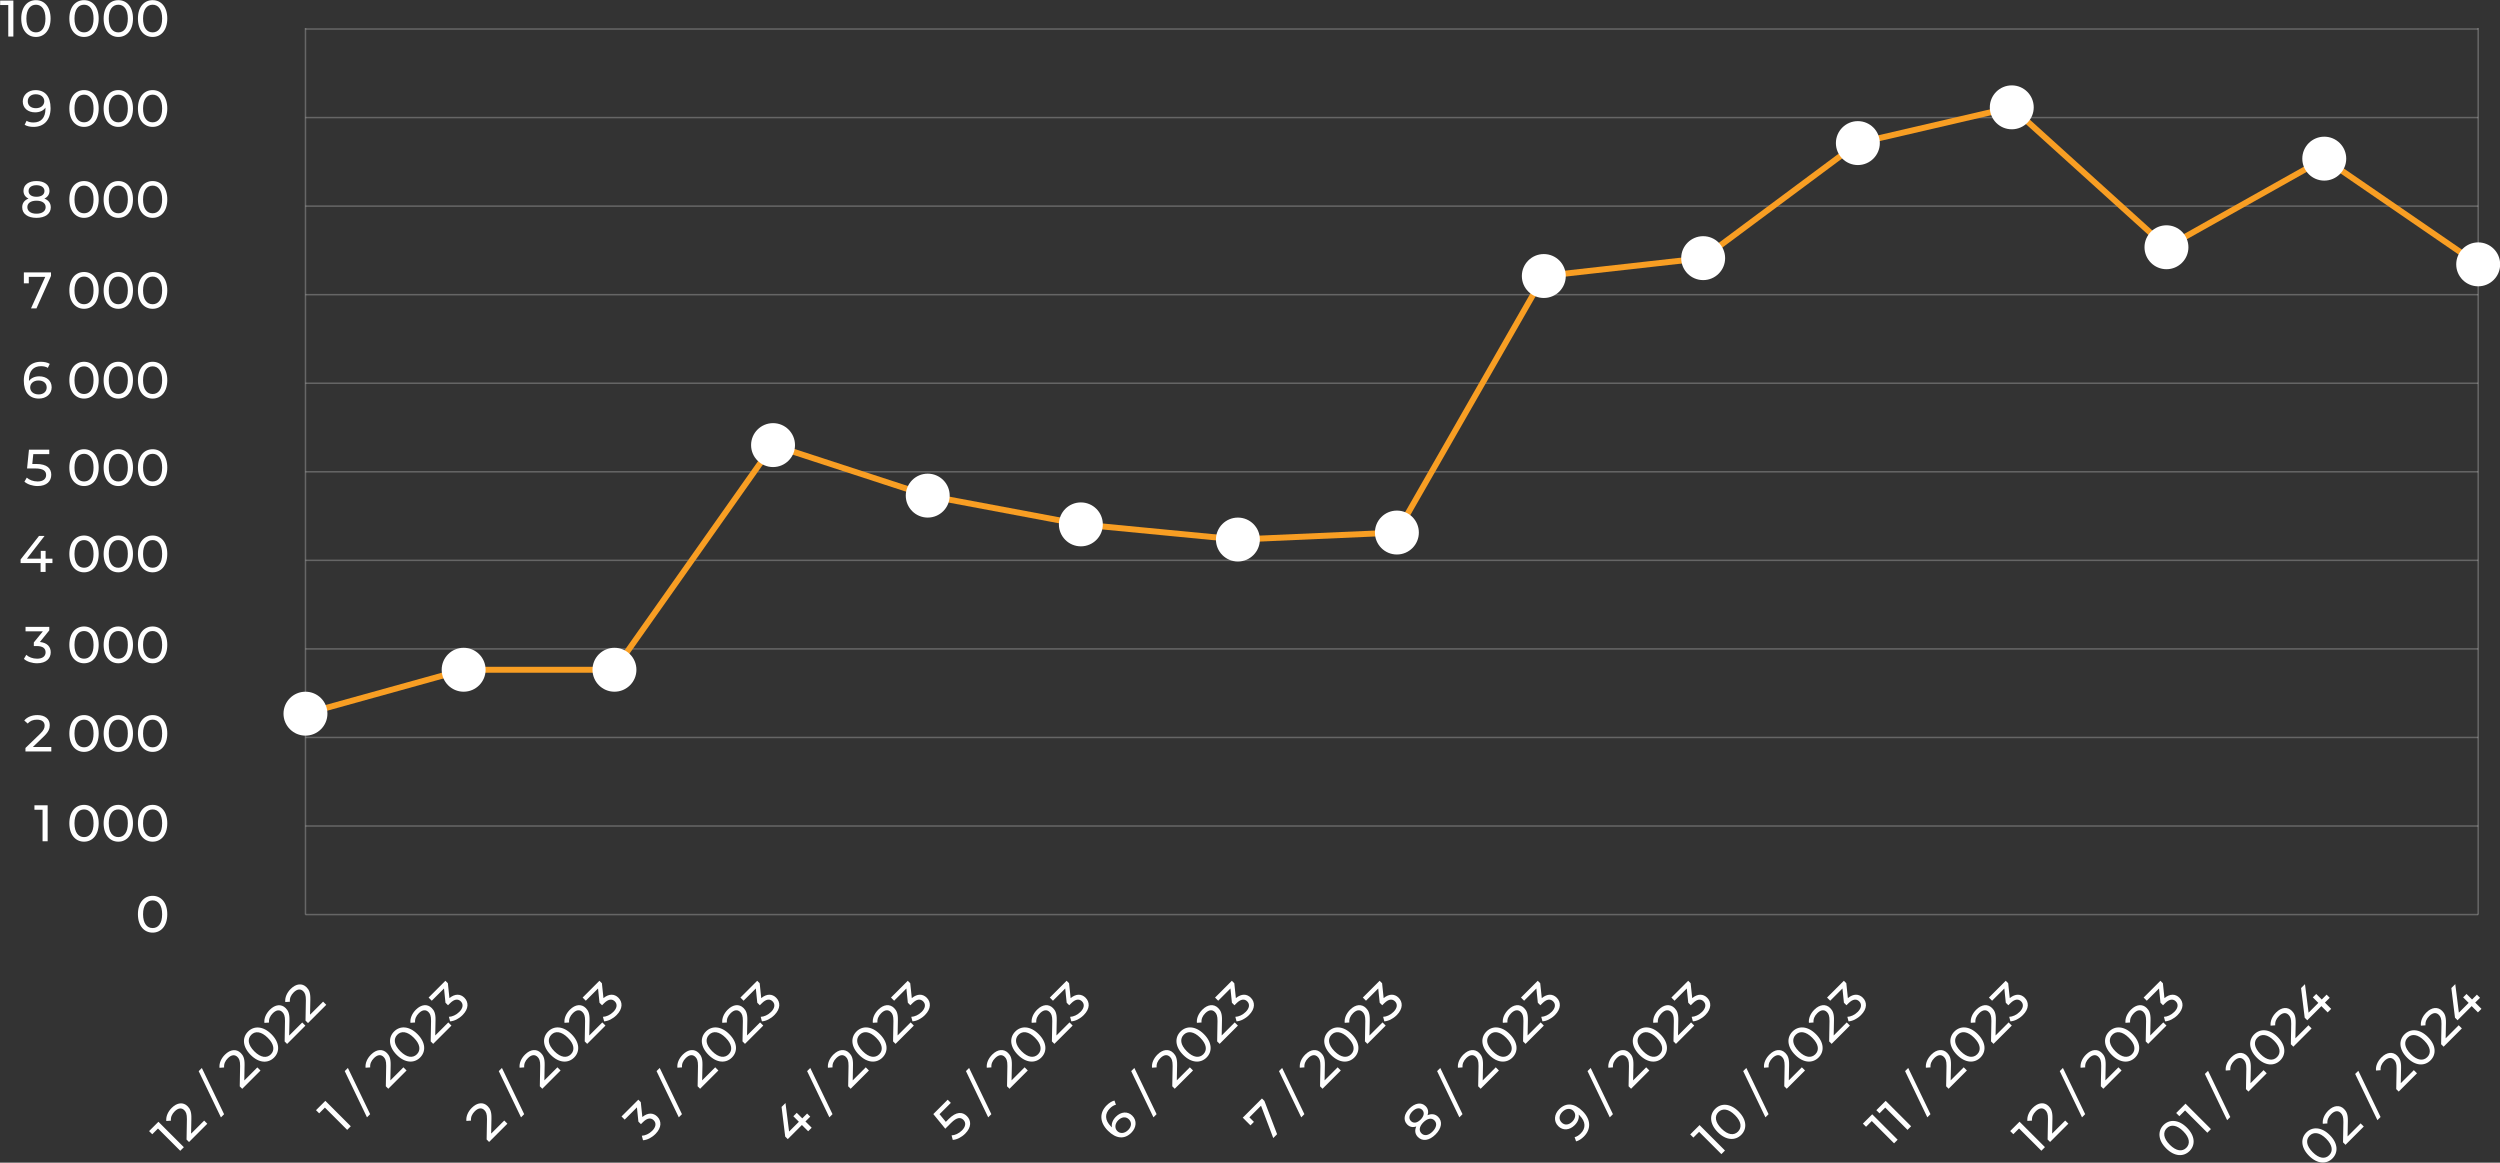 <?xml version="1.0" encoding="UTF-8" standalone="no"?>
<svg
   id="Graf"
   viewBox="0 0 1677.94 780.366"
   version="1.1"
   sodipodi:docname="dumuagaty-case-graph-visibility.svg"
   width="1677.94"
   height="780.366"
   inkscape:version="1.3 (0e150ed6c4, 2023-07-21)"
   xmlns:inkscape="http://www.inkscape.org/namespaces/inkscape"
   xmlns:sodipodi="http://sodipodi.sourceforge.net/DTD/sodipodi-0.dtd"
   xmlns="http://www.w3.org/2000/svg"
   xmlns:svg="http://www.w3.org/2000/svg">
  <rect x="0" y="0" width="1677.94" height="780.366" fill="#333333" stroke="none"/>
  <sodipodi:namedview
     id="namedview164"
     pagecolor="#020202"
     bordercolor="#111111"
     borderopacity="1"
     inkscape:showpageshadow="0"
     inkscape:pageopacity="0"
     inkscape:pagecheckerboard="1"
     inkscape:deskcolor="#d1d1d1"
     inkscape:zoom="1.0527778"
     inkscape:cx="760.36939"
     inkscape:cy="432.66491"
     inkscape:window-width="5120"
     inkscape:window-height="1351"
     inkscape:window-x="-9"
     inkscape:window-y="-9"
     inkscape:window-maximized="1"
     inkscape:current-layer="Graf" />
  <defs
     id="defs1">
    <style
       id="style1">&#10;      .cls-1 {&#10;        fill: #fff;&#10;      }&#10;&#10;      .cls-2 {&#10;        fill: #f89e23;&#10;      }&#10;&#10;      .cls-3 {&#10;        fill: none;&#10;        opacity: .25;&#10;        stroke: #fff;&#10;        stroke-miterlimit: 10;&#10;      }&#10;    </style>
  </defs>
  <g
     id="Lines"
     transform="translate(-113.54,-159.36)">
    <line
       class="cls-3"
       x1="318.56"
       y1="238.27"
       x2="1776.84"
       y2="238.27"
       id="line1" />
    <line
       class="cls-3"
       x1="318.56"
       y1="178.84"
       x2="1776.84"
       y2="178.84"
       id="line2" />
    <line
       class="cls-3"
       x1="318.56"
       y1="773.2"
       x2="318.56"
       y2="178.14"
       id="line3" />
    <line
       class="cls-3"
       x1="1776.84"
       y1="773.2"
       x2="1776.84"
       y2="178.14"
       id="line4" />
    <line
       class="cls-3"
       x1="318.56"
       y1="297.71"
       x2="1776.84"
       y2="297.71"
       id="line5" />
    <line
       class="cls-3"
       x1="318.56"
       y1="357.14"
       x2="1776.84"
       y2="357.14"
       id="line6" />
    <line
       class="cls-3"
       x1="318.56"
       y1="416.58"
       x2="1776.84"
       y2="416.58"
       id="line7" />
    <line
       class="cls-3"
       x1="318.56"
       y1="476.02"
       x2="1776.84"
       y2="476.02"
       id="line8" />
    <line
       class="cls-3"
       x1="318.56"
       y1="535.45"
       x2="1776.84"
       y2="535.45"
       id="line9" />
    <line
       class="cls-3"
       x1="318.56"
       y1="594.89"
       x2="1776.84"
       y2="594.89"
       id="line10" />
    <line
       class="cls-3"
       x1="318.56"
       y1="654.32"
       x2="1776.84"
       y2="654.32"
       id="line11" />
    <line
       class="cls-3"
       x1="318.56"
       y1="713.76"
       x2="1776.84"
       y2="713.76"
       id="line12" />
    <line
       class="cls-3"
       x1="318.56"
       y1="773.2"
       x2="1776.84"
       y2="773.2"
       id="line13" />
  </g>
  <g
     id="Line"
     transform="translate(-113.54,-159.36)">
    <polygon
       class="cls-2"
       points="1150.94,346.49 1052.29,518.74 944.33,523.49 944.19,523.48 838.63,513.28 735.72,493.95 735.59,493.91 633.17,460.46 526.99,610.88 425.01,610.88 319.1,640.28 318.02,636.43 424.46,606.88 524.92,606.88 631.6,455.74 736.71,490.07 839.28,509.33 944.44,519.48 1049.91,514.84 1148.48,342.74 1255.9,330.69 1359.63,253.55 1464.36,229.22 1567.9,322.87 1673.64,263.48 1777.97,335.14 1775.71,338.44 1673.43,268.19 1567.35,327.76 1463.23,233.59 1361.35,257.25 1257.42,334.55 "
       id="polygon13" />
  </g>
  <g
     id="Text"
     transform="translate(-113.54,-159.36)">
    <g
       id="g17">
      <path
         class="cls-1"
         d="m 122.51,159.74 v 24.15 h -3.42 v -21.15 h -5.45 v -3 z"
         id="path13" />
      <path
         class="cls-1"
         d="m 127.79,171.81 c 0,-7.87 4.21,-12.35 9.87,-12.35 5.66,0 9.83,4.49 9.83,12.35 0,7.86 -4.21,12.35 -9.83,12.35 -5.62,0 -9.87,-4.48 -9.87,-12.35 z m 16.25,0 c 0,-6.18 -2.62,-9.28 -6.38,-9.28 -3.76,0 -6.42,3.1 -6.42,9.28 0,6.18 2.62,9.28 6.42,9.28 3.8,0 6.38,-3.1 6.38,-9.28 z"
         id="path14" />
      <path
         class="cls-1"
         d="m 160.08,171.81 c 0,-7.87 4.21,-12.35 9.87,-12.35 5.66,0 9.83,4.49 9.83,12.35 0,7.86 -4.21,12.35 -9.83,12.35 -5.62,0 -9.87,-4.48 -9.87,-12.35 z m 16.25,0 c 0,-6.18 -2.62,-9.28 -6.38,-9.28 -3.76,0 -6.42,3.1 -6.42,9.28 0,6.18 2.62,9.28 6.42,9.28 3.8,0 6.38,-3.1 6.38,-9.28 z"
         id="path15" />
      <path
         class="cls-1"
         d="m 183.1,171.81 c 0,-7.87 4.21,-12.35 9.87,-12.35 5.66,0 9.83,4.49 9.83,12.35 0,7.86 -4.21,12.35 -9.83,12.35 -5.62,0 -9.87,-4.48 -9.87,-12.35 z m 16.24,0 c 0,-6.18 -2.62,-9.28 -6.38,-9.28 -3.76,0 -6.42,3.1 -6.42,9.28 0,6.18 2.62,9.28 6.42,9.28 3.8,0 6.38,-3.1 6.38,-9.28 z"
         id="path16" />
      <path
         class="cls-1"
         d="m 206.11,171.81 c 0,-7.87 4.21,-12.35 9.87,-12.35 5.66,0 9.83,4.49 9.83,12.35 0,7.86 -4.21,12.35 -9.83,12.35 -5.62,0 -9.87,-4.48 -9.87,-12.35 z m 16.25,0 c 0,-6.18 -2.62,-9.28 -6.38,-9.28 -3.76,0 -6.42,3.1 -6.42,9.28 0,6.18 2.62,9.28 6.42,9.28 3.8,0 6.38,-3.1 6.38,-9.28 z"
         id="path17" />
    </g>
    <g
       id="g21">
      <path
         class="cls-1"
         d="m 147.49,231.87 c 0,8.25 -4.66,12.66 -11.42,12.66 -2.28,0 -4.45,-0.45 -6,-1.41 l 1.31,-2.69 c 1.28,0.83 2.9,1.14 4.66,1.14 4.9,0 8,-3.07 8,-9.11 v -0.86 c -1.41,2.1 -3.97,3.17 -6.97,3.17 -4.8,0 -8.25,-2.86 -8.25,-7.31 0,-4.45 3.73,-7.62 8.52,-7.62 6.49,0 10.14,4.35 10.14,12.04 z m -4.24,-4.58 c 0,-2.48 -2,-4.66 -5.76,-4.66 -3.14,0 -5.31,1.83 -5.31,4.69 0,2.86 2.1,4.66 5.49,4.66 3.39,0 5.59,-2.04 5.59,-4.69 z"
         id="path18" />
      <path
         class="cls-1"
         d="m 160.08,232.18 c 0,-7.87 4.21,-12.35 9.87,-12.35 5.66,0 9.83,4.49 9.83,12.35 0,7.86 -4.21,12.35 -9.83,12.35 -5.62,0 -9.87,-4.48 -9.87,-12.35 z m 16.25,0 c 0,-6.18 -2.62,-9.28 -6.38,-9.28 -3.76,0 -6.42,3.1 -6.42,9.28 0,6.18 2.62,9.28 6.42,9.28 3.8,0 6.38,-3.1 6.38,-9.28 z"
         id="path19" />
      <path
         class="cls-1"
         d="m 183.09,232.18 c 0,-7.87 4.21,-12.35 9.87,-12.35 5.66,0 9.83,4.49 9.83,12.35 0,7.86 -4.21,12.35 -9.83,12.35 -5.62,0 -9.87,-4.48 -9.87,-12.35 z m 16.25,0 c 0,-6.18 -2.62,-9.28 -6.38,-9.28 -3.76,0 -6.42,3.1 -6.42,9.28 0,6.18 2.62,9.28 6.42,9.28 3.8,0 6.38,-3.1 6.38,-9.28 z"
         id="path20" />
      <path
         class="cls-1"
         d="m 206.11,232.18 c 0,-7.87 4.21,-12.35 9.87,-12.35 5.66,0 9.83,4.49 9.83,12.35 0,7.86 -4.21,12.35 -9.83,12.35 -5.62,0 -9.87,-4.48 -9.87,-12.35 z m 16.25,0 c 0,-6.18 -2.62,-9.28 -6.38,-9.28 -3.76,0 -6.42,3.1 -6.42,9.28 0,6.18 2.62,9.28 6.42,9.28 3.8,0 6.38,-3.1 6.38,-9.28 z"
         id="path21" />
    </g>
    <g
       id="g25">
      <path
         class="cls-1"
         d="m 147.63,298.47 c 0,4.38 -3.73,7.11 -9.63,7.11 -5.9,0 -9.56,-2.73 -9.56,-7.11 0,-2.76 1.52,-4.8 4.24,-5.83 -2.21,-1.04 -3.38,-2.83 -3.38,-5.21 0,-4.04 3.48,-6.56 8.69,-6.56 5.21,0 8.76,2.52 8.76,6.56 0,2.38 -1.21,4.17 -3.42,5.21 2.76,1.07 4.28,3.07 4.28,5.83 z m -3.45,-0.1 c 0,-2.66 -2.35,-4.31 -6.18,-4.31 -3.83,0 -6.11,1.66 -6.11,4.31 0,2.65 2.28,4.42 6.11,4.42 3.83,0 6.18,-1.69 6.18,-4.42 z m -11.46,-10.8 c 0,2.38 1.97,3.86 5.28,3.86 3.31,0 5.38,-1.48 5.38,-3.86 0,-2.38 -2.14,-3.9 -5.38,-3.9 -3.24,0 -5.28,1.48 -5.28,3.9 z"
         id="path22" />
      <path
         class="cls-1"
         d="m 160.08,293.23 c 0,-7.87 4.21,-12.35 9.87,-12.35 5.66,0 9.83,4.49 9.83,12.35 0,7.86 -4.21,12.35 -9.83,12.35 -5.62,0 -9.87,-4.48 -9.87,-12.35 z m 16.25,0 c 0,-6.18 -2.62,-9.28 -6.38,-9.28 -3.76,0 -6.42,3.1 -6.42,9.28 0,6.18 2.62,9.28 6.42,9.28 3.8,0 6.38,-3.1 6.38,-9.28 z"
         id="path23" />
      <path
         class="cls-1"
         d="m 183.09,293.23 c 0,-7.87 4.21,-12.35 9.87,-12.35 5.66,0 9.83,4.49 9.83,12.35 0,7.86 -4.21,12.35 -9.83,12.35 -5.62,0 -9.87,-4.48 -9.87,-12.35 z m 16.25,0 c 0,-6.18 -2.62,-9.28 -6.38,-9.28 -3.76,0 -6.42,3.1 -6.42,9.28 0,6.18 2.62,9.28 6.42,9.28 3.8,0 6.38,-3.1 6.38,-9.28 z"
         id="path24" />
      <path
         class="cls-1"
         d="m 206.11,293.23 c 0,-7.87 4.21,-12.35 9.87,-12.35 5.66,0 9.83,4.49 9.83,12.35 0,7.86 -4.21,12.35 -9.83,12.35 -5.62,0 -9.87,-4.48 -9.87,-12.35 z m 16.25,0 c 0,-6.18 -2.62,-9.28 -6.38,-9.28 -3.76,0 -6.42,3.1 -6.42,9.28 0,6.18 2.62,9.28 6.42,9.28 3.8,0 6.38,-3.1 6.38,-9.28 z"
         id="path25" />
    </g>
    <g
       id="g29">
      <path
         class="cls-1"
         d="m 147.77,342.2 v 2.35 l -9.76,21.8 h -3.66 l 9.56,-21.15 h -11.04 v 4.31 h -3.31 v -7.31 h 18.22 z"
         id="path26" />
      <path
         class="cls-1"
         d="m 160.08,354.27 c 0,-7.87 4.21,-12.35 9.87,-12.35 5.66,0 9.83,4.49 9.83,12.35 0,7.86 -4.21,12.35 -9.83,12.35 -5.62,0 -9.87,-4.48 -9.87,-12.35 z m 16.25,0 c 0,-6.18 -2.62,-9.28 -6.38,-9.28 -3.76,0 -6.42,3.1 -6.42,9.28 0,6.18 2.62,9.28 6.42,9.28 3.8,0 6.38,-3.1 6.38,-9.28 z"
         id="path27" />
      <path
         class="cls-1"
         d="m 183.1,354.27 c 0,-7.87 4.21,-12.35 9.87,-12.35 5.66,0 9.83,4.49 9.83,12.35 0,7.86 -4.21,12.35 -9.83,12.35 -5.62,0 -9.87,-4.48 -9.87,-12.35 z m 16.24,0 c 0,-6.18 -2.62,-9.28 -6.38,-9.28 -3.76,0 -6.42,3.1 -6.42,9.28 0,6.18 2.62,9.28 6.42,9.28 3.8,0 6.38,-3.1 6.38,-9.28 z"
         id="path28" />
      <path
         class="cls-1"
         d="m 206.11,354.27 c 0,-7.87 4.21,-12.35 9.87,-12.35 5.66,0 9.83,4.49 9.83,12.35 0,7.86 -4.21,12.35 -9.83,12.35 -5.62,0 -9.87,-4.48 -9.87,-12.35 z m 16.25,0 c 0,-6.18 -2.62,-9.28 -6.38,-9.28 -3.76,0 -6.42,3.1 -6.42,9.28 0,6.18 2.62,9.28 6.42,9.28 3.8,0 6.38,-3.1 6.38,-9.28 z"
         id="path29" />
    </g>
    <g
       id="g33">
      <path
         class="cls-1"
         d="m 148.22,419.26 c 0,4.66 -3.76,7.62 -8.56,7.62 -6.49,0 -10.14,-4.35 -10.14,-12.04 0,-8.25 4.66,-12.66 11.42,-12.66 2.28,0 4.45,0.45 6,1.41 l -1.31,2.69 c -1.24,-0.83 -2.9,-1.14 -4.62,-1.14 -4.9,0 -8.04,3.07 -8.04,9.11 0,0.28 0,0.55 0.03,0.86 1.38,-2.07 3.93,-3.17 6.93,-3.17 4.8,0 8.28,2.86 8.28,7.31 z m -3.35,0.14 c 0,-2.83 -2.14,-4.66 -5.52,-4.66 -3.38,0 -5.55,2.04 -5.55,4.69 0,2.48 2,4.66 5.73,4.66 3.14,0 5.35,-1.83 5.35,-4.69 z"
         id="path30" />
      <path
         class="cls-1"
         d="m 160.08,414.53 c 0,-7.87 4.21,-12.35 9.87,-12.35 5.66,0 9.83,4.49 9.83,12.35 0,7.86 -4.21,12.35 -9.83,12.35 -5.62,0 -9.87,-4.48 -9.87,-12.35 z m 16.25,0 c 0,-6.18 -2.62,-9.28 -6.38,-9.28 -3.76,0 -6.42,3.1 -6.42,9.28 0,6.18 2.62,9.28 6.42,9.28 3.8,0 6.38,-3.1 6.38,-9.28 z"
         id="path31" />
      <path
         class="cls-1"
         d="m 183.09,414.53 c 0,-7.87 4.21,-12.35 9.87,-12.35 5.66,0 9.83,4.49 9.83,12.35 0,7.86 -4.21,12.35 -9.83,12.35 -5.62,0 -9.87,-4.48 -9.87,-12.35 z m 16.25,0 c 0,-6.18 -2.62,-9.28 -6.38,-9.28 -3.76,0 -6.42,3.1 -6.42,9.28 0,6.18 2.62,9.28 6.42,9.28 3.8,0 6.38,-3.1 6.38,-9.28 z"
         id="path32" />
      <path
         class="cls-1"
         d="m 206.11,414.53 c 0,-7.87 4.21,-12.35 9.87,-12.35 5.66,0 9.83,4.49 9.83,12.35 0,7.86 -4.21,12.35 -9.83,12.35 -5.62,0 -9.87,-4.48 -9.87,-12.35 z m 16.25,0 c 0,-6.18 -2.62,-9.28 -6.38,-9.28 -3.76,0 -6.42,3.1 -6.42,9.28 0,6.18 2.62,9.28 6.42,9.28 3.8,0 6.38,-3.1 6.38,-9.28 z"
         id="path33" />
    </g>
    <g
       id="g37">
      <path
         class="cls-1"
         d="m 147.94,478.06 c 0,4.17 -2.97,7.52 -9.14,7.52 -3.42,0 -6.8,-1.1 -8.87,-2.93 l 1.59,-2.73 c 1.62,1.52 4.31,2.59 7.25,2.59 3.66,0 5.73,-1.69 5.73,-4.31 0,-2.62 -1.73,-4.42 -7.31,-4.42 h -5.49 l 1.28,-12.63 h 13.63 v 3 h -10.73 l -0.66,6.62 h 2.69 c 7.21,0 10.04,3 10.04,7.28 z"
         id="path34" />
      <path
         class="cls-1"
         d="m 160.08,473.23 c 0,-7.87 4.21,-12.35 9.87,-12.35 5.66,0 9.83,4.49 9.83,12.35 0,7.86 -4.21,12.35 -9.83,12.35 -5.62,0 -9.87,-4.48 -9.87,-12.35 z m 16.25,0 c 0,-6.18 -2.62,-9.28 -6.38,-9.28 -3.76,0 -6.42,3.1 -6.42,9.28 0,6.18 2.62,9.28 6.42,9.28 3.8,0 6.38,-3.1 6.38,-9.28 z"
         id="path35" />
      <path
         class="cls-1"
         d="m 183.1,473.23 c 0,-7.87 4.21,-12.35 9.87,-12.35 5.66,0 9.83,4.49 9.83,12.35 0,7.86 -4.21,12.35 -9.83,12.35 -5.62,0 -9.87,-4.48 -9.87,-12.35 z m 16.24,0 c 0,-6.18 -2.62,-9.28 -6.38,-9.28 -3.76,0 -6.42,3.1 -6.42,9.28 0,6.18 2.62,9.28 6.42,9.28 3.8,0 6.38,-3.1 6.38,-9.28 z"
         id="path36" />
      <path
         class="cls-1"
         d="m 206.11,473.23 c 0,-7.87 4.21,-12.35 9.87,-12.35 5.66,0 9.83,4.49 9.83,12.35 0,7.86 -4.21,12.35 -9.83,12.35 -5.62,0 -9.87,-4.48 -9.87,-12.35 z m 16.25,0 c 0,-6.18 -2.62,-9.28 -6.38,-9.28 -3.76,0 -6.42,3.1 -6.42,9.28 0,6.18 2.62,9.28 6.42,9.28 3.8,0 6.38,-3.1 6.38,-9.28 z"
         id="path37" />
    </g>
    <g
       id="g41">
      <path
         class="cls-1"
         d="m 148.73,537.28 h -4.59 v 5.93 h -3.35 v -5.93 h -13.42 v -2.42 l 12.35,-15.8 h 3.73 l -11.83,15.25 h 9.28 v -5.24 h 3.24 v 5.24 h 4.59 z"
         id="path38" />
      <path
         class="cls-1"
         d="m 160.08,531.14 c 0,-7.87 4.21,-12.35 9.87,-12.35 5.66,0 9.83,4.49 9.83,12.35 0,7.86 -4.21,12.35 -9.83,12.35 -5.62,0 -9.87,-4.48 -9.87,-12.35 z m 16.25,0 c 0,-6.18 -2.62,-9.28 -6.38,-9.28 -3.76,0 -6.42,3.1 -6.42,9.28 0,6.18 2.62,9.28 6.42,9.28 3.8,0 6.38,-3.1 6.38,-9.28 z"
         id="path39" />
      <path
         class="cls-1"
         d="m 183.09,531.14 c 0,-7.87 4.21,-12.35 9.87,-12.35 5.66,0 9.83,4.49 9.83,12.35 0,7.86 -4.21,12.35 -9.83,12.35 -5.62,0 -9.87,-4.48 -9.87,-12.35 z m 16.25,0 c 0,-6.18 -2.62,-9.28 -6.38,-9.28 -3.76,0 -6.42,3.1 -6.42,9.28 0,6.18 2.62,9.28 6.42,9.28 3.8,0 6.38,-3.1 6.38,-9.28 z"
         id="path40" />
      <path
         class="cls-1"
         d="m 206.11,531.14 c 0,-7.87 4.21,-12.35 9.87,-12.35 5.66,0 9.83,4.49 9.83,12.35 0,7.86 -4.21,12.35 -9.83,12.35 -5.62,0 -9.87,-4.48 -9.87,-12.35 z m 16.25,0 c 0,-6.18 -2.62,-9.28 -6.38,-9.28 -3.76,0 -6.42,3.1 -6.42,9.28 0,6.18 2.62,9.28 6.42,9.28 3.8,0 6.38,-3.1 6.38,-9.28 z"
         id="path41" />
    </g>
    <g
       id="g45">
      <path
         class="cls-1"
         d="m 147.59,597.15 c 0,4.07 -3,7.38 -9.14,7.38 -3.45,0 -6.83,-1.1 -8.87,-2.93 l 1.59,-2.73 c 1.62,1.52 4.31,2.59 7.28,2.59 3.62,0 5.69,-1.66 5.69,-4.28 0,-2.62 -1.83,-4.21 -5.97,-4.21 h -1.93 v -2.42 l 6.07,-7.45 h -11.63 v -3 h 15.94 v 2.35 l -6.31,7.8 c 4.83,0.45 7.28,3.17 7.28,6.9 z"
         id="path42" />
      <path
         class="cls-1"
         d="m 160.08,592.18 c 0,-7.87 4.21,-12.35 9.87,-12.35 5.66,0 9.83,4.49 9.83,12.35 0,7.86 -4.21,12.35 -9.83,12.35 -5.62,0 -9.87,-4.49 -9.87,-12.35 z m 16.25,0 c 0,-6.17 -2.62,-9.28 -6.38,-9.28 -3.76,0 -6.42,3.11 -6.42,9.28 0,6.17 2.62,9.28 6.42,9.28 3.8,0 6.38,-3.11 6.38,-9.28 z"
         id="path43" />
      <path
         class="cls-1"
         d="m 183.1,592.18 c 0,-7.87 4.21,-12.35 9.87,-12.35 5.66,0 9.83,4.49 9.83,12.35 0,7.86 -4.21,12.35 -9.83,12.35 -5.62,0 -9.87,-4.49 -9.87,-12.35 z m 16.24,0 c 0,-6.17 -2.62,-9.28 -6.38,-9.28 -3.76,0 -6.42,3.11 -6.42,9.28 0,6.17 2.62,9.28 6.42,9.28 3.8,0 6.38,-3.11 6.38,-9.28 z"
         id="path44" />
      <path
         class="cls-1"
         d="m 206.11,592.18 c 0,-7.87 4.21,-12.35 9.87,-12.35 5.66,0 9.83,4.49 9.83,12.35 0,7.86 -4.21,12.35 -9.83,12.35 -5.62,0 -9.87,-4.49 -9.87,-12.35 z m 16.25,0 c 0,-6.17 -2.62,-9.28 -6.38,-9.28 -3.76,0 -6.42,3.11 -6.42,9.28 0,6.17 2.62,9.28 6.42,9.28 3.8,0 6.38,-3.11 6.38,-9.28 z"
         id="path45" />
    </g>
    <g
       id="g49">
      <path
         class="cls-1"
         d="m 147.97,660.74 v 3 h -17.35 v -2.35 l 9.83,-9.49 c 2.55,-2.48 3.04,-4 3.04,-5.52 0,-2.48 -1.76,-4 -5.14,-4 -2.59,0 -4.69,0.83 -6.18,2.62 l -2.35,-2.04 c 1.86,-2.31 5.07,-3.66 8.83,-3.66 5.04,0 8.28,2.59 8.28,6.73 0,2.35 -0.69,4.45 -3.97,7.59 l -7.38,7.11 h 12.39 z"
         id="path46" />
      <path
         class="cls-1"
         d="m 160.08,651.66 c 0,-7.87 4.21,-12.35 9.87,-12.35 5.66,0 9.83,4.49 9.83,12.35 0,7.86 -4.21,12.35 -9.83,12.35 -5.62,0 -9.87,-4.49 -9.87,-12.35 z m 16.25,0 c 0,-6.18 -2.62,-9.28 -6.38,-9.28 -3.76,0 -6.42,3.1 -6.42,9.28 0,6.18 2.62,9.28 6.42,9.28 3.8,0 6.38,-3.11 6.38,-9.28 z"
         id="path47" />
      <path
         class="cls-1"
         d="m 183.1,651.66 c 0,-7.87 4.21,-12.35 9.87,-12.35 5.66,0 9.83,4.49 9.83,12.35 0,7.86 -4.21,12.35 -9.83,12.35 -5.62,0 -9.87,-4.49 -9.87,-12.35 z m 16.24,0 c 0,-6.18 -2.62,-9.28 -6.38,-9.28 -3.76,0 -6.42,3.1 -6.42,9.28 0,6.18 2.62,9.28 6.42,9.28 3.8,0 6.38,-3.11 6.38,-9.28 z"
         id="path48" />
      <path
         class="cls-1"
         d="m 206.11,651.66 c 0,-7.87 4.21,-12.35 9.87,-12.35 5.66,0 9.83,4.49 9.83,12.35 0,7.86 -4.21,12.35 -9.83,12.35 -5.62,0 -9.87,-4.49 -9.87,-12.35 z m 16.25,0 c 0,-6.18 -2.62,-9.28 -6.38,-9.28 -3.76,0 -6.42,3.1 -6.42,9.28 0,6.18 2.62,9.28 6.42,9.28 3.8,0 6.38,-3.11 6.38,-9.28 z"
         id="path49" />
    </g>
    <g
       id="g53">
      <path
         class="cls-1"
         d="M 145.52,699.85 V 724 h -3.42 v -21.15 h -5.45 v -3 z"
         id="path50" />
      <path
         class="cls-1"
         d="m 160.08,711.92 c 0,-7.87 4.21,-12.35 9.87,-12.35 5.66,0 9.83,4.49 9.83,12.35 0,7.86 -4.21,12.35 -9.83,12.35 -5.62,0 -9.87,-4.49 -9.87,-12.35 z m 16.25,0 c 0,-6.17 -2.62,-9.28 -6.38,-9.28 -3.76,0 -6.42,3.11 -6.42,9.28 0,6.17 2.62,9.28 6.42,9.28 3.8,0 6.38,-3.11 6.38,-9.28 z"
         id="path51" />
      <path
         class="cls-1"
         d="m 183.09,711.92 c 0,-7.87 4.21,-12.35 9.87,-12.35 5.66,0 9.83,4.49 9.83,12.35 0,7.86 -4.21,12.35 -9.83,12.35 -5.62,0 -9.87,-4.49 -9.87,-12.35 z m 16.25,0 c 0,-6.17 -2.62,-9.28 -6.38,-9.28 -3.76,0 -6.42,3.11 -6.42,9.28 0,6.17 2.62,9.28 6.42,9.28 3.8,0 6.38,-3.11 6.38,-9.28 z"
         id="path52" />
      <path
         class="cls-1"
         d="m 206.11,711.92 c 0,-7.87 4.21,-12.35 9.87,-12.35 5.66,0 9.83,4.49 9.83,12.35 0,7.86 -4.21,12.35 -9.83,12.35 -5.62,0 -9.87,-4.49 -9.87,-12.35 z m 16.25,0 c 0,-6.17 -2.62,-9.28 -6.38,-9.28 -3.76,0 -6.42,3.11 -6.42,9.28 0,6.17 2.62,9.28 6.42,9.28 3.8,0 6.38,-3.11 6.38,-9.28 z"
         id="path53" />
    </g>
    <g
       id="g59">
      <path
         class="cls-1"
         d="m 331.89,898.21 17.08,17.08 -2.42,2.42 -14.95,-14.96 -3.85,3.86 -2.12,-2.12 6.27,-6.27 z"
         id="path54" />
      <path
         class="cls-1"
         d="m 344.92,878.26 2.12,-2.12 14.93,31.03 -2.12,2.12 z"
         id="path55" />
      <path
         class="cls-1"
         d="m 384.3,875.72 2.12,2.12 -12.27,12.27 -1.66,-1.66 0.24,-13.66 c 0.05,-3.56 -0.68,-4.98 -1.76,-6.05 -1.76,-1.76 -4.07,-1.58 -6.46,0.81 -1.83,1.83 -2.73,3.9 -2.51,6.22 l -3.1,0.22 c -0.32,-2.95 1,-6.17 3.66,-8.83 3.56,-3.56 7.68,-4.03 10.61,-1.1 1.66,1.66 2.66,3.64 2.56,8.17 l -0.19,10.25 z"
         id="path56" />
      <path
         class="cls-1"
         d="m 379.81,867.38 c -5.56,-5.56 -5.76,-11.71 -1.76,-15.71 4,-4 10.12,-3.78 15.69,1.78 5.56,5.56 5.76,11.71 1.78,15.69 -3.98,3.98 -10.15,3.81 -15.71,-1.76 z m 11.49,-11.5 c -4.37,-4.37 -8.42,-4.71 -11.08,-2.05 -2.68,2.68 -2.34,6.73 2.02,11.1 4.37,4.37 8.42,4.71 11.1,2.03 2.66,-2.66 2.32,-6.71 -2.05,-11.08 z"
         id="path57" />
      <path
         class="cls-1"
         d="m 414.42,845.59 2.12,2.12 -12.27,12.27 -1.66,-1.66 0.24,-13.66 c 0.05,-3.56 -0.68,-4.98 -1.76,-6.05 -1.76,-1.76 -4.07,-1.59 -6.46,0.8 -1.83,1.83 -2.73,3.9 -2.51,6.22 l -3.1,0.22 c -0.32,-2.95 1,-6.17 3.66,-8.83 3.56,-3.56 7.69,-4.03 10.61,-1.1 1.66,1.66 2.66,3.63 2.56,8.17 l -0.2,10.25 8.76,-8.76 z"
         id="path58" />
      <path
         class="cls-1"
         d="m 425.21,829 c 2.88,2.88 3.1,7.34 -1.24,11.68 -2.44,2.44 -5.61,4.05 -8.34,4.2 l -0.8,-3.05 c 2.22,-0.07 4.88,-1.22 6.98,-3.32 2.56,-2.56 2.86,-5.2 1,-7.05 -1.8,-1.8 -4.27,-1.68 -7.2,1.24 l -1.37,1.37 -1.71,-1.71 -0.98,-9.56 -8.22,8.22 -2.12,-2.12 11.27,-11.27 1.66,1.66 1.05,9.98 c 3.73,-3.1 7.39,-2.9 10.03,-0.27 z"
         id="path59" />
    </g>
    <g
       id="g65">
      <path
         class="cls-1"
         d="m 451.96,911.43 2.12,2.12 -12.27,12.27 -1.66,-1.66 0.24,-13.66 c 0.05,-3.56 -0.68,-4.98 -1.76,-6.05 -1.76,-1.76 -4.07,-1.58 -6.46,0.81 -1.83,1.83 -2.73,3.9 -2.51,6.22 l -3.1,0.22 c -0.32,-2.95 1,-6.17 3.66,-8.83 3.56,-3.56 7.68,-4.03 10.61,-1.1 1.66,1.66 2.66,3.64 2.56,8.17 l -0.2,10.25 8.76,-8.76 z"
         id="path60" />
      <path
         class="cls-1"
         d="m 448.3,878.26 2.12,-2.12 14.93,31.03 -2.12,2.12 z"
         id="path61" />
      <path
         class="cls-1"
         d="m 487.67,875.72 2.12,2.12 -12.27,12.27 -1.66,-1.66 0.24,-13.66 c 0.05,-3.56 -0.68,-4.98 -1.76,-6.05 -1.76,-1.76 -4.07,-1.59 -6.46,0.8 -1.83,1.83 -2.73,3.9 -2.51,6.22 l -3.1,0.22 c -0.32,-2.95 1,-6.17 3.66,-8.83 3.56,-3.56 7.68,-4.03 10.61,-1.1 1.66,1.66 2.66,3.64 2.56,8.17 l -0.2,10.25 8.76,-8.76 z"
         id="path62" />
      <path
         class="cls-1"
         d="m 483.19,867.38 c -5.56,-5.56 -5.76,-11.71 -1.76,-15.71 4,-4 10.12,-3.78 15.69,1.78 5.56,5.56 5.76,11.71 1.78,15.69 -3.98,3.98 -10.15,3.81 -15.71,-1.76 z m 11.49,-11.5 c -4.37,-4.37 -8.42,-4.71 -11.08,-2.05 -2.68,2.68 -2.34,6.73 2.02,11.1 4.37,4.37 8.42,4.71 11.1,2.03 2.66,-2.66 2.32,-6.71 -2.05,-11.08 z"
         id="path63" />
      <path
         class="cls-1"
         d="m 517.8,845.59 2.12,2.12 -12.27,12.27 -1.66,-1.66 0.24,-13.66 c 0.05,-3.56 -0.68,-4.98 -1.76,-6.05 -1.76,-1.76 -4.07,-1.59 -6.46,0.8 -1.83,1.83 -2.73,3.9 -2.51,6.22 l -3.1,0.22 c -0.32,-2.95 1,-6.17 3.66,-8.83 3.56,-3.56 7.69,-4.03 10.61,-1.1 1.66,1.66 2.66,3.63 2.56,8.17 l -0.2,10.25 8.76,-8.76 z"
         id="path64" />
      <path
         class="cls-1"
         d="m 528.59,829 c 2.88,2.88 3.1,7.34 -1.24,11.68 -2.44,2.44 -5.61,4.05 -8.34,4.2 l -0.8,-3.05 c 2.22,-0.07 4.88,-1.22 6.98,-3.32 2.56,-2.56 2.85,-5.2 1,-7.05 -1.8,-1.8 -4.27,-1.68 -7.2,1.24 l -1.37,1.37 -1.71,-1.71 -0.98,-9.56 -8.22,8.22 -2.12,-2.12 11.27,-11.27 1.66,1.66 1.05,9.98 c 3.73,-3.1 7.39,-2.9 10.03,-0.27 z"
         id="path65" />
    </g>
    <g
       id="g71">
      <path
         class="cls-1"
         d="m 554.69,908.8 c 2.88,2.88 3.1,7.34 -1.24,11.68 -2.44,2.44 -5.61,4.05 -8.34,4.2 l -0.8,-3.05 c 2.22,-0.07 4.88,-1.22 6.98,-3.32 2.56,-2.56 2.85,-5.2 1,-7.05 -1.8,-1.8 -4.27,-1.68 -7.2,1.24 l -1.37,1.37 -1.71,-1.71 -0.98,-9.56 -8.22,8.22 -2.12,-2.12 11.27,-11.27 1.66,1.66 1.05,9.98 c 3.73,-3.1 7.39,-2.9 10.03,-0.27 z"
         id="path66" />
      <path
         class="cls-1"
         d="m 554.2,878.26 2.12,-2.12 14.93,31.03 -2.12,2.12 z"
         id="path67" />
      <path
         class="cls-1"
         d="m 593.58,875.72 2.12,2.12 -12.27,12.27 -1.66,-1.66 0.24,-13.66 c 0.05,-3.56 -0.68,-4.98 -1.76,-6.05 -1.76,-1.76 -4.07,-1.59 -6.46,0.8 -1.83,1.83 -2.73,3.9 -2.51,6.22 l -3.1,0.22 c -0.32,-2.95 1,-6.17 3.66,-8.83 3.56,-3.56 7.68,-4.03 10.61,-1.1 1.66,1.66 2.66,3.64 2.56,8.17 l -0.2,10.25 8.76,-8.76 z"
         id="path68" />
      <path
         class="cls-1"
         d="m 589.09,867.38 c -5.56,-5.56 -5.76,-11.71 -1.76,-15.71 4,-4 10.12,-3.78 15.69,1.78 5.56,5.56 5.76,11.71 1.78,15.69 -3.98,3.98 -10.15,3.81 -15.71,-1.76 z m 11.49,-11.5 c -4.37,-4.37 -8.42,-4.71 -11.08,-2.05 -2.68,2.68 -2.34,6.73 2.02,11.1 4.37,4.37 8.42,4.71 11.1,2.03 2.66,-2.66 2.32,-6.71 -2.05,-11.08 z"
         id="path69" />
      <path
         class="cls-1"
         d="m 623.7,845.59 2.12,2.12 -12.27,12.27 -1.66,-1.66 0.24,-13.66 c 0.05,-3.56 -0.68,-4.98 -1.76,-6.05 -1.76,-1.76 -4.07,-1.59 -6.46,0.8 -1.83,1.83 -2.73,3.9 -2.51,6.22 l -3.1,0.22 c -0.32,-2.95 1,-6.17 3.66,-8.83 3.56,-3.56 7.69,-4.03 10.61,-1.1 1.66,1.66 2.66,3.63 2.56,8.17 l -0.2,10.25 8.76,-8.76 z"
         id="path70" />
      <path
         class="cls-1"
         d="m 634.49,829 c 2.88,2.88 3.1,7.34 -1.24,11.68 -2.44,2.44 -5.61,4.05 -8.34,4.2 l -0.8,-3.05 c 2.22,-0.07 4.88,-1.22 6.98,-3.32 2.56,-2.56 2.85,-5.2 1,-7.05 -1.8,-1.8 -4.27,-1.68 -7.2,1.24 l -1.37,1.37 -1.71,-1.71 -0.98,-9.56 -8.22,8.22 -2.12,-2.12 11.27,-11.27 1.66,1.66 1.05,9.98 c 3.73,-3.1 7.39,-2.9 10.03,-0.27 z"
         id="path71" />
    </g>
    <g
       id="g77">
      <path
         class="cls-1"
         d="m 657.37,908.82 -3.25,3.24 4.2,4.2 -2.37,2.37 -4.2,-4.2 -9.49,9.49 -1.71,-1.71 -2.44,-19.91 2.63,-2.63 2.42,19.15 6.56,-6.56 -3.71,-3.71 2.29,-2.29 3.71,3.71 3.25,-3.24 2.1,2.1 z"
         id="path72" />
      <path
         class="cls-1"
         d="m 655.25,878.26 2.12,-2.12 14.93,31.03 -2.12,2.12 z"
         id="path73" />
      <path
         class="cls-1"
         d="m 694.62,875.72 2.12,2.12 -12.27,12.27 -1.66,-1.66 0.24,-13.66 c 0.05,-3.56 -0.68,-4.98 -1.76,-6.05 -1.76,-1.76 -4.07,-1.58 -6.46,0.81 -1.83,1.83 -2.73,3.9 -2.51,6.22 l -3.1,0.22 c -0.32,-2.95 1,-6.17 3.66,-8.83 3.56,-3.56 7.68,-4.03 10.61,-1.1 1.66,1.66 2.66,3.64 2.56,8.17 l -0.19,10.25 z"
         id="path74" />
      <path
         class="cls-1"
         d="m 690.14,867.38 c -5.56,-5.56 -5.76,-11.71 -1.76,-15.71 4,-4 10.12,-3.78 15.69,1.78 5.56,5.56 5.76,11.71 1.78,15.69 -3.98,3.98 -10.15,3.81 -15.71,-1.76 z m 11.49,-11.5 c -4.37,-4.37 -8.42,-4.71 -11.08,-2.05 -2.68,2.68 -2.34,6.73 2.02,11.1 4.37,4.37 8.42,4.71 11.1,2.03 2.66,-2.66 2.32,-6.71 -2.05,-11.08 z"
         id="path75" />
      <path
         class="cls-1"
         d="m 724.75,845.59 2.12,2.12 -12.27,12.27 -1.66,-1.66 0.24,-13.66 c 0.05,-3.56 -0.68,-4.98 -1.76,-6.05 -1.76,-1.76 -4.07,-1.59 -6.46,0.8 -1.83,1.83 -2.73,3.9 -2.51,6.22 l -3.1,0.22 c -0.32,-2.95 1,-6.17 3.66,-8.83 3.56,-3.56 7.69,-4.03 10.61,-1.1 1.66,1.66 2.66,3.63 2.56,8.17 l -0.2,10.25 8.76,-8.76 z"
         id="path76" />
      <path
         class="cls-1"
         d="m 735.54,829 c 2.88,2.88 3.1,7.34 -1.24,11.68 -2.44,2.44 -5.61,4.05 -8.34,4.2 l -0.8,-3.05 c 2.22,-0.07 4.88,-1.22 6.98,-3.32 2.56,-2.56 2.86,-5.2 1,-7.05 -1.8,-1.8 -4.27,-1.68 -7.2,1.24 l -1.37,1.37 -1.71,-1.71 -0.98,-9.56 -8.22,8.22 -2.12,-2.12 11.27,-11.27 1.66,1.66 1.05,9.98 c 3.73,-3.1 7.39,-2.9 10.03,-0.27 z"
         id="path77" />
    </g>
    <g
       id="g83">
      <path
         class="cls-1"
         d="m 762.5,908.46 c 2.95,2.95 3.22,7.42 -1.15,11.78 -2.42,2.42 -5.59,4.03 -8.34,4.2 l -0.8,-3.05 c 2.22,-0.07 4.88,-1.22 6.95,-3.29 2.59,-2.59 2.85,-5.25 1,-7.1 -1.85,-1.85 -4.34,-1.9 -8.29,2.05 l -3.88,3.88 -8.03,-9.83 9.64,-9.64 2.12,2.12 -7.59,7.59 4.22,5.15 1.9,-1.9 c 5.1,-5.1 9.22,-4.98 12.25,-1.95 z"
         id="path78" />
      <path
         class="cls-1"
         d="m 761.86,878.26 2.12,-2.12 14.93,31.03 -2.12,2.12 z"
         id="path79" />
      <path
         class="cls-1"
         d="m 801.24,875.72 2.12,2.12 -12.27,12.27 -1.66,-1.66 0.24,-13.66 c 0.05,-3.56 -0.68,-4.98 -1.76,-6.05 -1.76,-1.76 -4.07,-1.59 -6.46,0.8 -1.83,1.83 -2.73,3.9 -2.51,6.22 l -3.1,0.22 c -0.32,-2.95 1,-6.17 3.66,-8.83 3.56,-3.56 7.68,-4.03 10.61,-1.1 1.66,1.66 2.66,3.64 2.56,8.17 l -0.2,10.25 8.76,-8.76 z"
         id="path80" />
      <path
         class="cls-1"
         d="m 796.75,867.38 c -5.56,-5.56 -5.76,-11.71 -1.76,-15.71 4,-4 10.12,-3.78 15.69,1.78 5.56,5.56 5.76,11.71 1.78,15.69 -3.98,3.98 -10.15,3.81 -15.71,-1.76 z m 11.49,-11.5 c -4.37,-4.37 -8.42,-4.71 -11.08,-2.05 -2.68,2.68 -2.34,6.73 2.02,11.1 4.37,4.37 8.42,4.71 11.1,2.03 2.66,-2.66 2.32,-6.71 -2.05,-11.08 z"
         id="path81" />
      <path
         class="cls-1"
         d="m 831.36,845.59 2.12,2.12 -12.27,12.27 -1.66,-1.66 0.24,-13.66 c 0.05,-3.56 -0.68,-4.98 -1.76,-6.05 -1.76,-1.76 -4.07,-1.59 -6.46,0.8 -1.83,1.83 -2.73,3.9 -2.51,6.22 l -3.1,0.22 c -0.32,-2.95 1,-6.17 3.66,-8.83 3.56,-3.56 7.69,-4.03 10.61,-1.1 1.66,1.66 2.66,3.63 2.56,8.17 l -0.2,10.25 8.76,-8.76 z"
         id="path82" />
      <path
         class="cls-1"
         d="m 842.15,829 c 2.88,2.88 3.1,7.34 -1.24,11.68 -2.44,2.44 -5.61,4.05 -8.34,4.2 l -0.8,-3.05 c 2.22,-0.07 4.88,-1.22 6.98,-3.32 2.56,-2.56 2.85,-5.2 1,-7.05 -1.8,-1.8 -4.27,-1.68 -7.2,1.24 l -1.37,1.37 -1.71,-1.71 -0.98,-9.56 -8.22,8.22 -2.12,-2.12 11.27,-11.27 1.66,1.66 1.05,9.98 c 3.73,-3.1 7.39,-2.9 10.03,-0.27 z"
         id="path83" />
    </g>
    <g
       id="g89">
      <path
         class="cls-1"
         d="m 873.52,908.19 c 3.29,3.29 2.73,8.05 -0.66,11.44 -4.59,4.59 -10.25,4.1 -15.69,-1.34 -5.83,-5.83 -5.66,-12.25 -0.88,-17.03 1.61,-1.61 3.46,-2.83 5.25,-3.24 l 0.98,2.83 c -1.46,0.29 -2.85,1.24 -4.07,2.46 -3.46,3.46 -3.51,7.85 0.76,12.12 0.19,0.2 0.39,0.39 0.63,0.59 -0.49,-2.44 0.54,-5.03 2.66,-7.15 3.39,-3.39 7.88,-3.83 11.03,-0.68 z m -2.26,2.46 c -2,-2 -4.81,-1.78 -7.2,0.61 -2.32,2.32 -2.49,5.37 -0.61,7.25 1.76,1.76 4.71,1.88 7.34,-0.76 2.22,-2.22 2.49,-5.08 0.46,-7.1 z"
         id="path84" />
      <path
         class="cls-1"
         d="m 872.77,878.26 2.12,-2.12 14.93,31.03 -2.12,2.12 z"
         id="path85" />
      <path
         class="cls-1"
         d="m 912.14,875.72 2.12,2.12 -12.27,12.27 -1.66,-1.66 0.24,-13.66 c 0.05,-3.56 -0.68,-4.98 -1.76,-6.05 -1.76,-1.76 -4.07,-1.59 -6.46,0.8 -1.83,1.83 -2.73,3.9 -2.51,6.22 l -3.1,0.22 c -0.32,-2.95 1,-6.17 3.66,-8.83 3.56,-3.56 7.68,-4.03 10.61,-1.1 1.66,1.66 2.66,3.64 2.56,8.17 l -0.2,10.25 8.76,-8.76 z"
         id="path86" />
      <path
         class="cls-1"
         d="m 907.65,867.38 c -5.56,-5.56 -5.76,-11.71 -1.76,-15.71 4,-4 10.12,-3.78 15.69,1.78 5.56,5.56 5.76,11.71 1.78,15.69 -3.98,3.98 -10.15,3.81 -15.71,-1.76 z m 11.49,-11.5 c -4.37,-4.37 -8.42,-4.71 -11.08,-2.05 -2.68,2.68 -2.34,6.73 2.02,11.1 4.37,4.37 8.42,4.71 11.1,2.03 2.66,-2.66 2.32,-6.71 -2.05,-11.08 z"
         id="path87" />
      <path
         class="cls-1"
         d="m 942.27,845.59 2.12,2.12 -12.27,12.27 -1.66,-1.66 0.24,-13.66 c 0.05,-3.56 -0.68,-4.98 -1.76,-6.05 -1.76,-1.76 -4.07,-1.59 -6.46,0.8 -1.83,1.83 -2.73,3.9 -2.51,6.22 l -3.1,0.22 c -0.32,-2.95 1,-6.17 3.66,-8.83 3.56,-3.56 7.69,-4.03 10.61,-1.1 1.66,1.66 2.66,3.63 2.56,8.17 l -0.2,10.25 8.76,-8.76 z"
         id="path88" />
      <path
         class="cls-1"
         d="m 953.05,829 c 2.88,2.88 3.1,7.34 -1.24,11.68 -2.44,2.44 -5.61,4.05 -8.34,4.2 l -0.8,-3.05 c 2.22,-0.07 4.88,-1.22 6.98,-3.32 2.56,-2.56 2.85,-5.2 1,-7.05 -1.8,-1.8 -4.27,-1.68 -7.2,1.24 l -1.37,1.37 -1.71,-1.71 -0.98,-9.56 -8.22,8.22 -2.12,-2.12 11.27,-11.27 1.66,1.66 1.05,9.98 c 3.73,-3.1 7.39,-2.9 10.03,-0.27 z"
         id="path89" />
    </g>
    <g
       id="g95">
      <path
         class="cls-1"
         d="m 960.52,896.62 1.66,1.66 8.51,22.32 -2.58,2.59 -8.2,-21.71 -7.81,7.81 3.05,3.05 -2.34,2.34 -5.17,-5.17 12.88,-12.88 z"
         id="path90" />
      <path
         class="cls-1"
         d="m 971.96,878.26 2.12,-2.12 14.93,31.03 -2.12,2.12 z"
         id="path91" />
      <path
         class="cls-1"
         d="m 1011.33,875.72 2.12,2.12 -12.27,12.27 -1.66,-1.66 0.24,-13.66 c 0.05,-3.56 -0.68,-4.98 -1.76,-6.05 -1.76,-1.76 -4.07,-1.59 -6.46,0.8 -1.83,1.83 -2.73,3.9 -2.51,6.22 l -3.1,0.22 c -0.32,-2.95 1,-6.17 3.66,-8.83 3.56,-3.56 7.68,-4.03 10.61,-1.1 1.66,1.66 2.66,3.64 2.56,8.17 l -0.2,10.25 8.76,-8.76 z"
         id="path92" />
      <path
         class="cls-1"
         d="m 1006.84,867.38 c -5.56,-5.56 -5.76,-11.71 -1.76,-15.71 4,-4 10.12,-3.78 15.69,1.78 5.56,5.56 5.76,11.71 1.78,15.69 -3.98,3.98 -10.15,3.81 -15.71,-1.76 z m 11.49,-11.5 c -4.37,-4.37 -8.42,-4.71 -11.08,-2.05 -2.68,2.68 -2.34,6.73 2.02,11.1 4.37,4.37 8.42,4.71 11.1,2.03 2.66,-2.66 2.32,-6.71 -2.05,-11.08 z"
         id="path93" />
      <path
         class="cls-1"
         d="m 1041.46,845.59 2.12,2.12 -12.27,12.27 -1.66,-1.66 0.24,-13.66 c 0.05,-3.56 -0.68,-4.98 -1.76,-6.05 -1.76,-1.76 -4.07,-1.59 -6.46,0.8 -1.83,1.83 -2.73,3.9 -2.51,6.22 l -3.1,0.22 c -0.32,-2.95 1,-6.17 3.66,-8.83 3.56,-3.56 7.69,-4.03 10.61,-1.1 1.66,1.66 2.66,3.63 2.56,8.17 l -0.2,10.25 8.76,-8.76 z"
         id="path94" />
      <path
         class="cls-1"
         d="m 1052.24,829 c 2.88,2.88 3.1,7.34 -1.24,11.68 -2.44,2.44 -5.61,4.05 -8.34,4.2 l -0.8,-3.05 c 2.22,-0.07 4.88,-1.22 6.98,-3.32 2.56,-2.56 2.85,-5.2 1,-7.05 -1.8,-1.8 -4.27,-1.68 -7.2,1.24 l -1.37,1.37 -1.71,-1.71 -0.98,-9.56 -8.22,8.22 -2.12,-2.12 11.27,-11.27 1.66,1.66 1.05,9.98 c 3.73,-3.1 7.39,-2.9 10.03,-0.27 z"
         id="path95" />
    </g>
    <g
       id="g101">
      <path
         class="cls-1"
         d="m 1078.79,908.97 c 3.1,3.1 2.39,7.66 -1.78,11.83 -4.15,4.15 -8.68,4.83 -11.78,1.73 -1.95,-1.95 -2.32,-4.46 -1.12,-7.12 -2.29,0.83 -4.39,0.39 -6.07,-1.29 -2.85,-2.86 -2.17,-7.1 1.51,-10.78 3.68,-3.68 7.98,-4.42 10.83,-1.56 1.68,1.68 2.1,3.81 1.27,6.1 2.71,-1.2 5.2,-0.85 7.15,1.1 z m -18.24,2.83 c 1.68,1.68 4.12,1.34 6.46,-1 2.37,-2.37 2.76,-4.86 1.07,-6.54 -1.71,-1.71 -4.27,-1.24 -6.56,1.05 -2.29,2.29 -2.68,4.78 -0.98,6.49 z m 15.73,-0.46 c -1.88,-1.88 -4.71,-1.39 -7.42,1.32 -2.71,2.71 -3.15,5.49 -1.27,7.37 1.93,1.93 4.73,1.51 7.44,-1.2 2.71,-2.71 3.17,-5.56 1.24,-7.49 z"
         id="path96" />
      <path
         class="cls-1"
         d="m 1078.09,878.26 2.12,-2.12 14.93,31.03 -2.12,2.12 z"
         id="path97" />
      <path
         class="cls-1"
         d="m 1117.46,875.72 2.12,2.12 -12.27,12.27 -1.66,-1.66 0.24,-13.66 c 0.05,-3.56 -0.68,-4.98 -1.76,-6.05 -1.76,-1.76 -4.07,-1.58 -6.46,0.81 -1.83,1.83 -2.73,3.9 -2.51,6.22 l -3.1,0.22 c -0.32,-2.95 1,-6.17 3.66,-8.83 3.56,-3.56 7.68,-4.03 10.61,-1.1 1.66,1.66 2.66,3.64 2.56,8.17 l -0.19,10.25 z"
         id="path98" />
      <path
         class="cls-1"
         d="m 1112.97,867.38 c -5.56,-5.56 -5.76,-11.71 -1.76,-15.71 4,-4 10.12,-3.78 15.69,1.78 5.56,5.56 5.76,11.71 1.78,15.69 -3.98,3.98 -10.15,3.81 -15.71,-1.76 z m 11.49,-11.5 c -4.37,-4.37 -8.42,-4.71 -11.08,-2.05 -2.68,2.68 -2.34,6.73 2.02,11.1 4.37,4.37 8.42,4.71 11.1,2.03 2.66,-2.66 2.32,-6.71 -2.05,-11.08 z"
         id="path99" />
      <path
         class="cls-1"
         d="m 1147.59,845.59 2.12,2.12 -12.27,12.27 -1.66,-1.66 0.24,-13.66 c 0.05,-3.56 -0.68,-4.98 -1.76,-6.05 -1.76,-1.76 -4.07,-1.59 -6.46,0.8 -1.83,1.83 -2.73,3.9 -2.51,6.22 l -3.1,0.22 c -0.32,-2.95 1,-6.17 3.66,-8.83 3.56,-3.56 7.69,-4.03 10.61,-1.1 1.66,1.66 2.66,3.63 2.56,8.17 l -0.2,10.25 8.76,-8.76 z"
         id="path100" />
      <path
         class="cls-1"
         d="m 1158.37,829 c 2.88,2.88 3.1,7.34 -1.24,11.68 -2.44,2.44 -5.61,4.05 -8.34,4.2 l -0.8,-3.05 c 2.22,-0.07 4.88,-1.22 6.98,-3.32 2.56,-2.56 2.86,-5.2 1,-7.05 -1.8,-1.8 -4.27,-1.68 -7.2,1.24 l -1.37,1.37 -1.71,-1.71 -0.98,-9.56 -8.22,8.22 -2.12,-2.12 11.27,-11.27 1.66,1.66 1.05,9.98 c 3.73,-3.1 7.39,-2.9 10.03,-0.27 z"
         id="path101" />
    </g>
    <g
       id="g107">
      <path
         class="cls-1"
         d="m 1175.73,905.14 c 5.83,5.83 5.66,12.25 0.88,17.03 -1.61,1.61 -3.46,2.83 -5.24,3.25 l -0.98,-2.83 c 1.49,-0.32 2.85,-1.24 4.1,-2.49 3.46,-3.46 3.49,-7.83 -0.78,-12.1 l -0.61,-0.61 c 0.49,2.49 -0.56,5.05 -2.68,7.17 -3.39,3.39 -7.86,3.81 -11,0.66 -3.29,-3.29 -2.76,-8.03 0.63,-11.42 4.59,-4.59 10.25,-4.1 15.69,1.34 z m -6.25,-0.25 c -1.76,-1.76 -4.71,-1.88 -7.37,0.78 -2.22,2.22 -2.46,5.05 -0.44,7.07 2,2 4.78,1.8 7.17,-0.59 2.39,-2.39 2.51,-5.39 0.63,-7.27 z"
         id="path102" />
      <path
         class="cls-1"
         d="m 1179.04,878.26 2.12,-2.12 14.93,31.03 -2.12,2.12 z"
         id="path103" />
      <path
         class="cls-1"
         d="m 1218.42,875.72 2.12,2.12 -12.27,12.27 -1.66,-1.66 0.24,-13.66 c 0.05,-3.56 -0.68,-4.98 -1.76,-6.05 -1.76,-1.76 -4.07,-1.59 -6.46,0.8 -1.83,1.83 -2.73,3.9 -2.51,6.22 l -3.1,0.22 c -0.32,-2.95 1,-6.17 3.66,-8.83 3.56,-3.56 7.68,-4.03 10.61,-1.1 1.66,1.66 2.66,3.64 2.56,8.17 l -0.2,10.25 8.76,-8.76 z"
         id="path104" />
      <path
         class="cls-1"
         d="m 1213.93,867.38 c -5.56,-5.56 -5.76,-11.71 -1.76,-15.71 4,-4 10.12,-3.78 15.69,1.78 5.56,5.56 5.76,11.71 1.78,15.69 -3.98,3.98 -10.15,3.81 -15.71,-1.76 z m 11.49,-11.5 c -4.37,-4.37 -8.42,-4.71 -11.08,-2.05 -2.68,2.68 -2.34,6.73 2.02,11.1 4.37,4.37 8.42,4.71 11.1,2.03 2.66,-2.66 2.32,-6.71 -2.05,-11.08 z"
         id="path105" />
      <path
         class="cls-1"
         d="m 1248.55,845.59 2.12,2.12 -12.27,12.27 -1.66,-1.66 0.24,-13.66 c 0.05,-3.56 -0.68,-4.98 -1.76,-6.05 -1.76,-1.76 -4.07,-1.59 -6.46,0.8 -1.83,1.83 -2.73,3.9 -2.51,6.22 l -3.1,0.22 c -0.32,-2.95 1,-6.17 3.66,-8.83 3.56,-3.56 7.69,-4.03 10.61,-1.1 1.66,1.66 2.66,3.63 2.56,8.17 l -0.2,10.25 8.76,-8.76 z"
         id="path106" />
      <path
         class="cls-1"
         d="m 1259.33,829 c 2.88,2.88 3.1,7.34 -1.24,11.68 -2.44,2.44 -5.61,4.05 -8.34,4.2 l -0.8,-3.05 c 2.22,-0.07 4.88,-1.22 6.98,-3.32 2.56,-2.56 2.85,-5.2 1,-7.05 -1.8,-1.8 -4.27,-1.68 -7.2,1.24 l -1.37,1.37 -1.71,-1.71 -0.98,-9.56 -8.22,8.22 -2.12,-2.12 11.27,-11.27 1.66,1.66 1.05,9.98 c 3.73,-3.1 7.39,-2.9 10.03,-0.27 z"
         id="path107" />
    </g>
    <g
       id="g114">
      <path
         class="cls-1"
         d="m 1254.22,914.48 17.08,17.08 -2.41,2.42 -14.96,-14.96 -3.85,3.86 -2.12,-2.12 6.27,-6.27 z"
         id="path108" />
      <path
         class="cls-1"
         d="m 1266.5,919.29 c -5.56,-5.56 -5.76,-11.71 -1.76,-15.71 4,-4 10.12,-3.78 15.69,1.78 5.56,5.56 5.76,11.71 1.78,15.69 -3.98,3.98 -10.15,3.81 -15.71,-1.76 z m 11.49,-11.49 c -4.37,-4.37 -8.42,-4.71 -11.08,-2.05 -2.68,2.68 -2.34,6.73 2.03,11.1 4.37,4.37 8.42,4.71 11.1,2.02 2.68,-2.69 2.32,-6.71 -2.05,-11.08 z"
         id="path109" />
      <path
         class="cls-1"
         d="m 1283.52,878.26 2.12,-2.12 14.93,31.03 -2.12,2.12 z"
         id="path110" />
      <path
         class="cls-1"
         d="m 1322.9,875.72 2.12,2.12 -12.27,12.27 -1.66,-1.66 0.24,-13.66 c 0.05,-3.56 -0.68,-4.98 -1.76,-6.05 -1.76,-1.76 -4.07,-1.59 -6.46,0.8 -1.83,1.83 -2.73,3.9 -2.51,6.22 l -3.1,0.22 c -0.32,-2.95 1,-6.17 3.66,-8.83 3.56,-3.56 7.69,-4.03 10.61,-1.1 1.66,1.66 2.66,3.64 2.56,8.17 l -0.2,10.25 8.76,-8.76 z"
         id="path111" />
      <path
         class="cls-1"
         d="m 1318.41,867.38 c -5.56,-5.56 -5.76,-11.71 -1.76,-15.71 3.98,-3.98 10.12,-3.78 15.69,1.78 5.57,5.56 5.76,11.71 1.78,15.69 -4,4 -10.15,3.81 -15.71,-1.76 z m 11.49,-11.5 c -4.37,-4.37 -8.42,-4.71 -11.08,-2.05 -2.68,2.68 -2.34,6.73 2.03,11.1 4.37,4.37 8.42,4.71 11.1,2.03 2.68,-2.68 2.32,-6.71 -2.05,-11.08 z"
         id="path112" />
      <path
         class="cls-1"
         d="m 1353.03,845.59 2.12,2.12 -12.27,12.27 -1.66,-1.66 0.24,-13.66 c 0.05,-3.56 -0.68,-4.98 -1.76,-6.05 -1.76,-1.76 -4.07,-1.59 -6.46,0.8 -1.83,1.83 -2.73,3.9 -2.51,6.22 l -3.1,0.22 c -0.32,-2.95 1,-6.17 3.66,-8.83 3.56,-3.56 7.69,-4.03 10.61,-1.1 1.66,1.66 2.66,3.63 2.56,8.17 l -0.2,10.25 8.76,-8.76 z"
         id="path113" />
      <path
         class="cls-1"
         d="m 1363.81,829 c 2.88,2.88 3.1,7.34 -1.24,11.68 -2.44,2.44 -5.61,4.05 -8.34,4.2 l -0.8,-3.05 c 2.22,-0.07 4.88,-1.22 6.98,-3.32 2.56,-2.56 2.85,-5.2 1,-7.05 -1.8,-1.8 -4.27,-1.68 -7.2,1.24 l -1.37,1.37 -1.71,-1.71 -0.98,-9.56 -8.22,8.22 -2.12,-2.12 11.27,-11.27 1.66,1.66 1.05,9.98 c 3.73,-3.1 7.39,-2.9 10.03,-0.27 z"
         id="path114" />
    </g>
    <g
       id="g121">
      <path
         class="cls-1"
         d="m 1370.12,907.24 17.08,17.08 -2.42,2.41 -14.95,-14.95 -3.85,3.85 -2.12,-2.12 6.27,-6.27 z"
         id="path115" />
      <path
         class="cls-1"
         d="m 1379.15,898.21 17.08,17.08 -2.42,2.42 -14.95,-14.96 -3.85,3.86 -2.12,-2.12 6.27,-6.27 z"
         id="path116" />
      <path
         class="cls-1"
         d="m 1392.18,878.26 2.12,-2.12 14.93,31.03 -2.12,2.12 z"
         id="path117" />
      <path
         class="cls-1"
         d="m 1431.55,875.72 2.12,2.12 -12.27,12.27 -1.66,-1.66 0.24,-13.66 c 0.05,-3.56 -0.68,-4.98 -1.76,-6.05 -1.76,-1.76 -4.07,-1.59 -6.46,0.8 -1.83,1.83 -2.73,3.9 -2.51,6.22 l -3.1,0.22 c -0.32,-2.95 1,-6.17 3.66,-8.83 3.56,-3.56 7.68,-4.03 10.61,-1.1 1.66,1.66 2.66,3.64 2.56,8.17 l -0.2,10.25 8.76,-8.76 z"
         id="path118" />
      <path
         class="cls-1"
         d="m 1427.06,867.38 c -5.56,-5.56 -5.76,-11.71 -1.76,-15.71 4,-4 10.12,-3.78 15.69,1.78 5.56,5.56 5.76,11.71 1.78,15.69 -3.98,3.98 -10.15,3.81 -15.71,-1.76 z m 11.49,-11.5 c -4.37,-4.37 -8.42,-4.71 -11.08,-2.05 -2.68,2.68 -2.34,6.73 2.02,11.1 4.37,4.37 8.42,4.71 11.1,2.03 2.66,-2.66 2.32,-6.71 -2.05,-11.08 z"
         id="path119" />
      <path
         class="cls-1"
         d="m 1461.68,845.59 2.12,2.12 -12.27,12.27 -1.66,-1.66 0.24,-13.66 c 0.05,-3.56 -0.68,-4.98 -1.76,-6.05 -1.76,-1.76 -4.07,-1.59 -6.46,0.8 -1.83,1.83 -2.73,3.9 -2.51,6.22 l -3.1,0.22 c -0.32,-2.95 1,-6.17 3.66,-8.83 3.56,-3.56 7.69,-4.03 10.61,-1.1 1.66,1.66 2.66,3.63 2.56,8.17 l -0.2,10.25 8.76,-8.76 z"
         id="path120" />
      <path
         class="cls-1"
         d="m 1472.46,829 c 2.88,2.88 3.1,7.34 -1.24,11.68 -2.44,2.44 -5.61,4.05 -8.34,4.2 l -0.8,-3.05 c 2.22,-0.07 4.88,-1.22 6.98,-3.32 2.56,-2.56 2.85,-5.2 1,-7.05 -1.8,-1.8 -4.27,-1.68 -7.2,1.24 l -1.37,1.37 -1.71,-1.71 -0.98,-9.56 -8.22,8.22 -2.12,-2.12 11.27,-11.27 1.66,1.66 1.05,9.98 c 3.73,-3.1 7.39,-2.9 10.03,-0.27 z"
         id="path121" />
    </g>
    <g
       id="g128">
      <path
         class="cls-1"
         d="m 1468.97,912.21 17.08,17.08 -2.41,2.42 -14.96,-14.95 -3.85,3.85 -2.12,-2.12 6.27,-6.27 z"
         id="path122" />
      <path
         class="cls-1"
         d="m 1499.66,911.43 2.12,2.12 -12.27,12.27 -1.66,-1.66 0.24,-13.66 c 0.05,-3.56 -0.68,-4.98 -1.76,-6.05 -1.76,-1.76 -4.07,-1.59 -6.46,0.81 -1.83,1.83 -2.73,3.9 -2.51,6.22 l -3.1,0.22 c -0.32,-2.95 1,-6.17 3.66,-8.83 3.56,-3.56 7.68,-4.03 10.61,-1.1 1.66,1.66 2.66,3.63 2.56,8.17 l -0.2,10.25 8.76,-8.76 z"
         id="path123" />
      <path
         class="cls-1"
         d="m 1496,878.26 2.12,-2.12 14.93,31.03 -2.12,2.12 z"
         id="path124" />
      <path
         class="cls-1"
         d="m 1535.38,875.72 2.12,2.12 -12.27,12.27 -1.66,-1.66 0.24,-13.66 c 0.05,-3.56 -0.68,-4.98 -1.76,-6.05 -1.76,-1.76 -4.07,-1.58 -6.46,0.81 -1.83,1.83 -2.73,3.9 -2.51,6.22 l -3.1,0.22 c -0.32,-2.95 1,-6.17 3.66,-8.83 3.56,-3.56 7.68,-4.03 10.61,-1.1 1.66,1.66 2.66,3.64 2.56,8.17 l -0.19,10.25 z"
         id="path125" />
      <path
         class="cls-1"
         d="m 1530.89,867.38 c -5.56,-5.56 -5.76,-11.71 -1.76,-15.71 3.98,-3.98 10.12,-3.78 15.69,1.78 5.56,5.56 5.76,11.71 1.78,15.69 -4,4 -10.15,3.81 -15.71,-1.76 z m 11.49,-11.5 c -4.37,-4.37 -8.42,-4.71 -11.07,-2.05 -2.68,2.68 -2.34,6.73 2.02,11.1 4.37,4.37 8.42,4.71 11.1,2.03 2.66,-2.66 2.32,-6.71 -2.05,-11.08 z"
         id="path126" />
      <path
         class="cls-1"
         d="m 1565.5,845.59 2.12,2.12 -12.27,12.27 -1.66,-1.66 0.24,-13.66 c 0.05,-3.56 -0.68,-4.98 -1.76,-6.05 -1.76,-1.76 -4.07,-1.59 -6.46,0.8 -1.83,1.83 -2.73,3.9 -2.51,6.22 l -3.1,0.22 c -0.32,-2.95 1,-6.17 3.66,-8.83 3.56,-3.56 7.69,-4.03 10.61,-1.1 1.66,1.66 2.66,3.64 2.56,8.17 l -0.2,10.25 8.76,-8.76 z"
         id="path127" />
      <path
         class="cls-1"
         d="m 1576.29,829 c 2.88,2.88 3.1,7.34 -1.24,11.68 -2.44,2.44 -5.61,4.05 -8.34,4.2 l -0.8,-3.05 c 2.22,-0.07 4.88,-1.22 6.98,-3.32 2.56,-2.56 2.86,-5.2 1,-7.05 -1.8,-1.8 -4.27,-1.68 -7.2,1.24 l -1.37,1.37 -1.71,-1.71 -0.98,-9.56 -8.22,8.22 -2.12,-2.12 11.27,-11.27 1.66,1.66 1.05,9.98 c 3.73,-3.1 7.39,-2.9 10.03,-0.27 z"
         id="path128" />
    </g>
    <g
       id="g135">
      <path
         class="cls-1"
         d="m 1567.42,930.14 c -5.56,-5.56 -5.76,-11.71 -1.76,-15.71 3.98,-3.98 10.12,-3.78 15.69,1.78 5.56,5.56 5.76,11.71 1.78,15.69 -4,4 -10.15,3.81 -15.71,-1.76 z m 11.49,-11.49 c -4.37,-4.37 -8.42,-4.71 -11.08,-2.05 -2.68,2.68 -2.34,6.73 2.02,11.1 4.37,4.37 8.42,4.71 11.1,2.03 2.66,-2.66 2.32,-6.71 -2.05,-11.08 z"
         id="path129" />
      <path
         class="cls-1"
         d="m 1580.38,900.11 17.08,17.08 -2.41,2.42 -14.96,-14.95 -3.85,3.85 -2.12,-2.12 6.27,-6.27 z"
         id="path130" />
      <path
         class="cls-1"
         d="m 1593.4,880.16 2.12,-2.12 14.93,31.03 -2.12,2.12 z"
         id="path131" />
      <path
         class="cls-1"
         d="m 1632.78,877.62 2.12,2.12 -12.27,12.27 -1.66,-1.66 0.25,-13.66 c 0.05,-3.56 -0.68,-4.98 -1.76,-6.05 -1.76,-1.76 -4.07,-1.59 -6.46,0.8 -1.83,1.83 -2.73,3.9 -2.51,6.22 l -3.1,0.22 c -0.32,-2.95 1,-6.17 3.66,-8.83 3.56,-3.56 7.69,-4.03 10.61,-1.1 1.66,1.66 2.66,3.63 2.56,8.17 l -0.2,10.25 8.76,-8.76 z"
         id="path132" />
      <path
         class="cls-1"
         d="m 1628.29,869.28 c -5.56,-5.56 -5.76,-11.71 -1.76,-15.71 3.98,-3.98 10.12,-3.78 15.69,1.78 5.56,5.56 5.76,11.71 1.78,15.69 -4,4 -10.15,3.81 -15.71,-1.76 z m 11.49,-11.49 c -4.37,-4.37 -8.42,-4.71 -11.08,-2.05 -2.68,2.68 -2.34,6.73 2.03,11.1 4.37,4.37 8.42,4.71 11.1,2.02 2.66,-2.66 2.32,-6.71 -2.05,-11.08 z"
         id="path133" />
      <path
         class="cls-1"
         d="m 1662.91,847.49 2.12,2.12 -12.27,12.27 -1.66,-1.66 0.24,-13.66 c 0.05,-3.56 -0.68,-4.98 -1.76,-6.05 -1.76,-1.76 -4.07,-1.58 -6.46,0.81 -1.83,1.83 -2.73,3.9 -2.51,6.22 l -3.1,0.22 c -0.32,-2.95 1,-6.17 3.66,-8.83 3.56,-3.56 7.68,-4.03 10.61,-1.1 1.66,1.66 2.66,3.64 2.56,8.17 l -0.19,10.25 z"
         id="path134" />
      <path
         class="cls-1"
         d="m 1677.22,829.03 -3.25,3.25 4.2,4.2 -2.37,2.37 -4.2,-4.2 -9.49,9.49 -1.71,-1.71 -2.44,-19.91 2.63,-2.63 2.41,19.15 6.56,-6.56 -3.71,-3.71 2.29,-2.29 3.71,3.71 3.25,-3.25 2.1,2.1 z"
         id="path135" />
    </g>
    <g
       id="g142">
      <path
         class="cls-1"
         d="m 1663.31,935.12 c -5.56,-5.56 -5.76,-11.71 -1.76,-15.71 3.98,-3.98 10.12,-3.78 15.69,1.78 5.56,5.56 5.76,11.71 1.78,15.69 -4,4 -10.15,3.81 -15.71,-1.76 z m 11.49,-11.49 c -4.37,-4.37 -8.42,-4.71 -11.08,-2.05 -2.68,2.68 -2.34,6.73 2.02,11.1 4.37,4.37 8.42,4.71 11.1,2.02 2.66,-2.66 2.32,-6.71 -2.05,-11.08 z"
         id="path136" />
      <path
         class="cls-1"
         d="m 1697.93,913.34 2.12,2.12 -12.27,12.27 -1.66,-1.66 0.24,-13.66 c 0.05,-3.56 -0.68,-4.98 -1.76,-6.05 -1.76,-1.76 -4.07,-1.58 -6.46,0.81 -1.83,1.83 -2.73,3.9 -2.51,6.22 l -3.1,0.22 c -0.32,-2.95 1,-6.17 3.66,-8.83 3.56,-3.56 7.68,-4.03 10.61,-1.1 1.66,1.66 2.66,3.64 2.56,8.17 l -0.19,10.25 z"
         id="path137" />
      <path
         class="cls-1"
         d="m 1694.27,880.16 2.12,-2.12 14.93,31.03 -2.12,2.12 z"
         id="path138" />
      <path
         class="cls-1"
         d="m 1733.64,877.62 2.12,2.12 -12.27,12.27 -1.66,-1.66 0.25,-13.66 c 0.05,-3.56 -0.68,-4.98 -1.76,-6.05 -1.76,-1.76 -4.07,-1.59 -6.46,0.8 -1.83,1.83 -2.73,3.9 -2.51,6.22 l -3.1,0.22 c -0.32,-2.95 1,-6.17 3.66,-8.83 3.56,-3.56 7.69,-4.03 10.61,-1.1 1.66,1.66 2.66,3.63 2.56,8.17 l -0.2,10.25 8.76,-8.76 z"
         id="path139" />
      <path
         class="cls-1"
         d="m 1729.15,869.28 c -5.56,-5.56 -5.76,-11.71 -1.76,-15.71 3.98,-3.98 10.12,-3.78 15.69,1.78 5.56,5.56 5.76,11.71 1.78,15.69 -4,4 -10.15,3.81 -15.71,-1.76 z m 11.49,-11.49 c -4.37,-4.37 -8.42,-4.71 -11.08,-2.05 -2.68,2.68 -2.34,6.73 2.02,11.1 4.37,4.37 8.42,4.71 11.1,2.03 2.66,-2.66 2.32,-6.71 -2.05,-11.08 z"
         id="path140" />
      <path
         class="cls-1"
         d="m 1763.77,847.49 2.12,2.12 -12.27,12.27 -1.66,-1.66 0.24,-13.66 c 0.05,-3.56 -0.68,-4.98 -1.76,-6.05 -1.76,-1.76 -4.07,-1.59 -6.46,0.81 -1.83,1.83 -2.73,3.9 -2.51,6.22 l -3.1,0.22 c -0.32,-2.95 1,-6.17 3.66,-8.83 3.56,-3.56 7.68,-4.03 10.61,-1.1 1.66,1.66 2.66,3.63 2.56,8.17 l -0.2,10.25 8.76,-8.76 z"
         id="path141" />
      <path
         class="cls-1"
         d="m 1778.09,829.03 -3.25,3.24 4.2,4.2 -2.37,2.37 -4.2,-4.2 -9.49,9.49 -1.71,-1.71 -2.44,-19.91 2.63,-2.63 2.42,19.15 6.56,-6.56 -3.71,-3.71 2.29,-2.29 3.71,3.71 3.25,-3.24 2.1,2.1 z"
         id="path142" />
    </g>
    <g
       id="g149">
      <path
         class="cls-1"
         d="m 219.86,912.26 17.08,17.08 -2.42,2.41 -14.95,-14.95 -3.85,3.85 -2.12,-2.12 6.27,-6.27 z"
         id="path143" />
      <path
         class="cls-1"
         d="m 250.55,911.48 2.12,2.12 -12.27,12.27 -1.66,-1.66 0.24,-13.66 c 0.05,-3.56 -0.68,-4.98 -1.76,-6.05 -1.76,-1.76 -4.07,-1.58 -6.46,0.81 -1.83,1.83 -2.73,3.9 -2.51,6.22 l -3.1,0.22 c -0.32,-2.95 1,-6.17 3.66,-8.83 3.56,-3.56 7.68,-4.03 10.61,-1.1 1.66,1.66 2.66,3.64 2.56,8.17 l -0.19,10.25 z"
         id="path144" />
      <path
         class="cls-1"
         d="m 246.89,878.3 2.12,-2.12 14.93,31.03 -2.12,2.12 z"
         id="path145" />
      <path
         class="cls-1"
         d="m 286.26,875.77 2.12,2.12 -12.27,12.27 -1.66,-1.66 0.24,-13.66 c 0.05,-3.56 -0.68,-4.98 -1.76,-6.05 -1.76,-1.76 -4.07,-1.58 -6.46,0.81 -1.83,1.83 -2.73,3.9 -2.51,6.22 l -3.1,0.22 c -0.32,-2.95 1,-6.17 3.66,-8.83 3.56,-3.56 7.68,-4.03 10.61,-1.1 1.66,1.66 2.66,3.64 2.56,8.17 l -0.19,10.25 z"
         id="path146" />
      <path
         class="cls-1"
         d="m 281.78,867.42 c -5.56,-5.56 -5.76,-11.71 -1.76,-15.71 3.98,-3.98 10.12,-3.78 15.69,1.78 5.56,5.56 5.76,11.71 1.78,15.69 -4,4 -10.15,3.81 -15.71,-1.76 z m 11.49,-11.49 c -4.37,-4.37 -8.42,-4.71 -11.07,-2.05 -2.68,2.68 -2.34,6.73 2.02,11.1 4.37,4.37 8.42,4.71 11.1,2.03 2.66,-2.66 2.32,-6.71 -2.05,-11.08 z"
         id="path147" />
      <path
         class="cls-1"
         d="m 316.39,845.64 2.12,2.12 -12.27,12.27 -1.66,-1.66 0.24,-13.66 c 0.05,-3.56 -0.68,-4.98 -1.76,-6.05 -1.76,-1.76 -4.07,-1.59 -6.46,0.8 -1.83,1.83 -2.73,3.9 -2.51,6.22 l -3.1,0.22 c -0.32,-2.95 1,-6.17 3.66,-8.83 3.56,-3.56 7.69,-4.03 10.61,-1.1 1.66,1.66 2.66,3.63 2.56,8.17 l -0.2,10.25 8.76,-8.76 z"
         id="path148" />
      <path
         class="cls-1"
         d="m 330.4,831.64 2.12,2.12 -12.27,12.27 -1.66,-1.66 0.24,-13.66 c 0.05,-3.56 -0.68,-4.98 -1.76,-6.05 -1.76,-1.76 -4.07,-1.59 -6.46,0.81 -1.83,1.83 -2.73,3.9 -2.51,6.22 l -3.1,0.22 c -0.32,-2.95 1,-6.17 3.66,-8.83 3.56,-3.56 7.68,-4.03 10.61,-1.1 1.66,1.66 2.66,3.64 2.56,8.17 l -0.2,10.25 8.76,-8.76 z"
         id="path149" />
    </g>
    <path
       class="cls-1"
       d="m 206.11,772.97 c 0,-7.87 4.21,-12.35 9.87,-12.35 5.66,0 9.83,4.49 9.83,12.35 0,7.86 -4.21,12.35 -9.83,12.35 -5.62,0 -9.87,-4.48 -9.87,-12.35 z m 16.25,0 c 0,-6.18 -2.62,-9.28 -6.38,-9.28 -3.76,0 -6.42,3.1 -6.42,9.28 0,6.18 2.62,9.28 6.42,9.28 3.8,0 6.38,-3.1 6.38,-9.28 z"
       id="path150" />
  </g>
  <g
     id="Dots"
     transform="translate(-113.54,-159.36)">
    <circle
       class="cls-1"
       cx="318.56"
       cy="638.36"
       r="14.74"
       id="circle150" />
    <circle
       class="cls-1"
       cx="424.73"
       cy="608.88"
       r="14.74"
       id="circle151" />
    <circle
       class="cls-1"
       cx="525.95"
       cy="608.88"
       r="14.74"
       id="circle152" />
    <circle
       class="cls-1"
       cx="632.39"
       cy="458.1"
       r="14.74"
       id="circle153" />
    <circle
       class="cls-1"
       cx="736.21"
       cy="492.01"
       r="14.74"
       id="circle154" />
    <circle
       class="cls-1"
       cx="838.99"
       cy="511.31"
       r="14.74"
       id="circle155" />
    <circle
       class="cls-1"
       cx="944.39"
       cy="521.49"
       r="14.74"
       id="circle156" />
    <circle
       class="cls-1"
       cx="1051.1"
       cy="516.79"
       r="14.74"
       id="circle157" />
    <circle
       class="cls-1"
       cx="1149.71"
       cy="344.62"
       r="14.74"
       id="circle158" />
    <circle
       class="cls-1"
       cx="1256.66"
       cy="332.62"
       r="14.74"
       id="circle159" />
    <circle
       class="cls-1"
       cx="1360.49"
       cy="255.4"
       r="14.74"
       id="circle160" />
    <circle
       class="cls-1"
       cx="1463.79"
       cy="231.4"
       r="14.74"
       id="circle161" />
    <circle
       class="cls-1"
       cx="1567.62"
       cy="325.31"
       r="14.74"
       id="circle162" />
    <circle
       class="cls-1"
       cx="1673.53"
       cy="265.84"
       r="14.74"
       id="circle163" />
    <circle
       class="cls-1"
       cx="1776.84"
       cy="336.79"
       r="14.74"
       id="circle164" />
  </g>
</svg>
